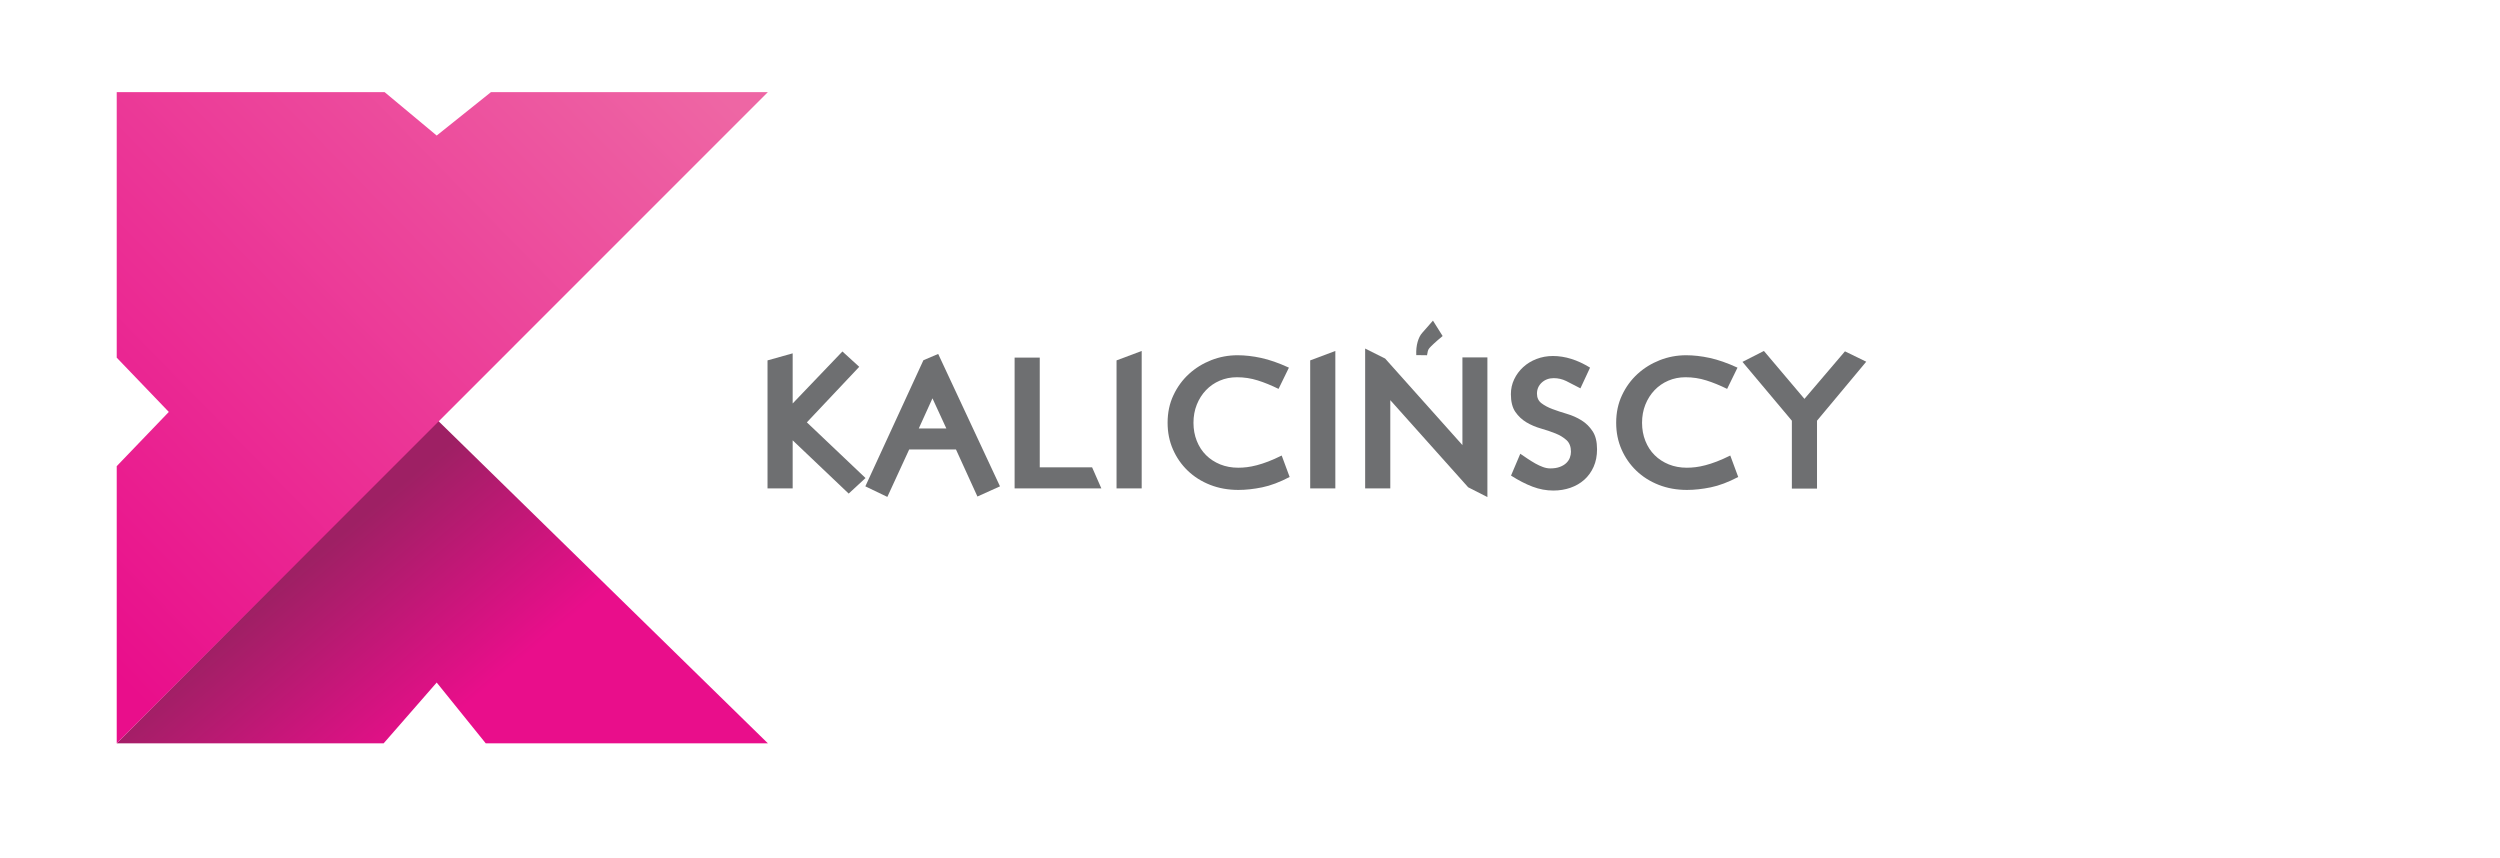 <?xml version="1.0" encoding="utf-8"?>
<!-- Generator: Adobe Illustrator 26.5.0, SVG Export Plug-In . SVG Version: 6.00 Build 0)  -->
<svg version="1.1" id="Layer_1" xmlns="http://www.w3.org/2000/svg" xmlns:xlink="http://www.w3.org/1999/xlink" x="0px" y="0px"
	 viewBox="0 0 723.73 248.3" style="enable-background:new 0 0 723.73 248.3;" xml:space="preserve">
<style type="text/css">
	.st0{fill:url(#SVGID_1_);}
	.st1{fill:url(#SVGID_00000152252395408216599850000017169042521797297341_);}
	.st2{fill:#6E6F71;}
</style>
<linearGradient id="SVGID_1_" gradientUnits="userSpaceOnUse" x1="86.272" y1="165.057" x2="125.498" y2="212.129">
	<stop  offset="0" style="stop-color:#9E2064"/>
	<stop  offset="1" style="stop-color:#E90E8B"/>
</linearGradient>
<polygon class="st0" points="222.29,215.18 140.61,215.18 126.42,197.59 111.07,215.18 33.79,215.18 126.78,121.76 "/>
<linearGradient id="SVGID_00000152973644270486405730000018184865182401607561_" gradientUnits="userSpaceOnUse" x1="170.054" y1="-12.385" x2="-3.69" y2="157.589">
	<stop  offset="0" style="stop-color:#EE66A4"/>
	<stop  offset="1" style="stop-color:#E90E8B"/>
</linearGradient>
<polygon style="fill:url(#SVGID_00000152973644270486405730000018184865182401607561_);" points="33.79,215.18 33.79,134.95 
	48.87,119.25 33.79,103.54 33.79,26.67 111.34,26.67 126.42,39.24 142.13,26.67 222.29,26.67 "/>
<path class="st2" d="M233.58,122.27l16.98,16.12l-4.87,4.5l-16.22-15.42v13.92h-7.28v-37.06l7.28-2.04v14.51l14.4-15.05l4.87,4.44
	L233.58,122.27z"/>
<path class="st2" d="M289.49,140.79l-6.53,2.95l-6.21-13.62h-13.55l-6.32,13.73l-6.37-3.06l16.81-36.51l4.28-1.82L289.49,140.79z
	 M269.94,115.31l-3.96,8.73h7.98L269.94,115.31z"/>
<path class="st2" d="M301,135.28h15.15l2.68,6.1h-25.11v-37.86H301V135.28z"/>
<path class="st2" d="M330.51,141.39h-7.28v-37.06l7.28-2.73V141.39z"/>
<path class="st2" d="M370.13,112.58c-2.11-1.03-4.12-1.86-6.05-2.46c-1.93-0.61-3.93-0.91-6-0.91c-1.79,0-3.45,0.33-4.98,0.99
	c-1.54,0.66-2.86,1.58-3.99,2.76c-1.12,1.18-2.01,2.57-2.65,4.18c-0.64,1.61-0.96,3.36-0.96,5.25c0,1.89,0.32,3.64,0.96,5.25
	c0.64,1.61,1.53,2.98,2.68,4.12c1.14,1.14,2.51,2.03,4.1,2.68c1.59,0.64,3.33,0.96,5.22,0.96c0.82,0,1.67-0.05,2.54-0.16
	c0.87-0.11,1.82-0.29,2.84-0.56c1.02-0.27,2.12-0.62,3.29-1.07c1.18-0.45,2.48-1.03,3.91-1.74l2.3,6.21c-2.86,1.5-5.51,2.5-7.95,3
	c-2.44,0.5-4.74,0.75-6.88,0.75c-2.96,0-5.7-0.49-8.19-1.47c-2.5-0.98-4.66-2.35-6.48-4.1c-1.82-1.75-3.25-3.8-4.28-6.16
	c-1.04-2.36-1.55-4.93-1.55-7.71c0-2.93,0.56-5.59,1.69-7.98c1.12-2.39,2.62-4.44,4.5-6.16c1.87-1.71,4.03-3.04,6.45-3.99
	c2.43-0.95,4.96-1.42,7.6-1.42c2.18,0,4.46,0.26,6.85,0.78c2.39,0.52,5.07,1.45,8.03,2.81L370.13,112.58z"/>
<path class="st2" d="M386.57,141.39h-7.28v-37.06l7.28-2.73V141.39z"/>
<path class="st2" d="M430.59,143.9l-5.57-2.84l-22.54-25.22v25.54h-7.28V100.9l5.78,2.89l22.38,25.06v-25.38h7.23V143.9z"/>
<path class="st2" d="M457.52,112.42c-1.61-0.86-2.98-1.56-4.12-2.12c-1.14-0.55-2.34-0.83-3.59-0.83c-1.39,0-2.55,0.43-3.48,1.28
	c-0.93,0.86-1.39,1.93-1.39,3.21c0,1.18,0.43,2.1,1.29,2.76c0.86,0.66,1.93,1.23,3.21,1.71c1.29,0.48,2.69,0.95,4.2,1.39
	c1.52,0.45,2.92,1.07,4.2,1.87c1.29,0.8,2.36,1.86,3.21,3.16c0.86,1.3,1.28,3.04,1.28,5.22c0,1.89-0.33,3.58-0.99,5.06
	c-0.66,1.48-1.56,2.73-2.7,3.75c-1.14,1.02-2.48,1.79-4.02,2.33c-1.54,0.53-3.18,0.8-4.93,0.8c-2.04,0-4.04-0.37-6.02-1.12
	c-1.98-0.75-4.06-1.82-6.24-3.21l2.68-6.32c0.68,0.46,1.39,0.95,2.14,1.45c0.75,0.5,1.49,0.95,2.22,1.37
	c0.73,0.41,1.46,0.75,2.2,1.02c0.73,0.27,1.44,0.4,2.12,0.4c1.07,0,1.99-0.14,2.76-0.43c0.77-0.29,1.39-0.66,1.87-1.12
	c0.48-0.46,0.83-0.98,1.04-1.55c0.21-0.57,0.32-1.14,0.32-1.71c0-1.46-0.43-2.59-1.28-3.37c-0.86-0.78-1.93-1.44-3.21-1.95
	c-1.28-0.52-2.69-0.99-4.2-1.42c-1.52-0.43-2.92-1.03-4.2-1.79c-1.28-0.77-2.36-1.78-3.21-3.02c-0.86-1.25-1.29-2.96-1.29-5.14
	c0-1.54,0.32-2.97,0.96-4.31c0.64-1.34,1.51-2.51,2.6-3.51c1.09-1,2.37-1.79,3.86-2.36s3.06-0.86,4.74-0.86
	c3.53,0,7.12,1.12,10.76,3.37L457.52,112.42z"/>
<path class="st2" d="M499.99,112.58c-2.11-1.03-4.12-1.86-6.05-2.46c-1.93-0.61-3.93-0.91-6-0.91c-1.79,0-3.45,0.33-4.98,0.99
	c-1.54,0.66-2.86,1.58-3.99,2.76c-1.12,1.18-2.01,2.57-2.65,4.18c-0.64,1.61-0.96,3.36-0.96,5.25c0,1.89,0.32,3.64,0.96,5.25
	c0.64,1.61,1.53,2.98,2.68,4.12c1.14,1.14,2.51,2.03,4.1,2.68c1.59,0.64,3.33,0.96,5.22,0.96c0.82,0,1.67-0.05,2.54-0.16
	c0.87-0.11,1.82-0.29,2.84-0.56c1.02-0.27,2.12-0.62,3.29-1.07c1.18-0.45,2.48-1.03,3.91-1.74l2.3,6.21c-2.86,1.5-5.51,2.5-7.95,3
	c-2.44,0.5-4.74,0.75-6.88,0.75c-2.96,0-5.7-0.49-8.19-1.47c-2.5-0.98-4.66-2.35-6.48-4.1c-1.82-1.75-3.25-3.8-4.28-6.16
	c-1.04-2.36-1.55-4.93-1.55-7.71c0-2.93,0.56-5.59,1.69-7.98c1.12-2.39,2.62-4.44,4.5-6.16c1.87-1.71,4.03-3.04,6.45-3.99
	c2.43-0.95,4.96-1.42,7.6-1.42c2.18,0,4.46,0.26,6.85,0.78c2.39,0.52,5.07,1.45,8.03,2.81L499.99,112.58z"/>
<path class="st2" d="M526.01,121.79v19.65h-7.28v-19.65l-14.3-17.03l6.21-3.16l11.73,13.87l11.73-13.76l6.16,3L526.01,121.79z"/>
<g>
	<path class="st2" d="M414.83,92.82l2.8,4.46c-1.08,0.89-1.92,1.62-2.52,2.18c-0.61,0.56-1.04,1-1.3,1.3
		c-0.22,0.25-0.37,0.54-0.46,0.87c-0.09,0.33-0.17,0.73-0.24,1.21l-3.11-0.04c-0.06-1.43,0.07-2.7,0.39-3.82
		c0.32-1.12,0.77-2,1.34-2.63L414.83,92.82z"/>
</g>
</svg>
